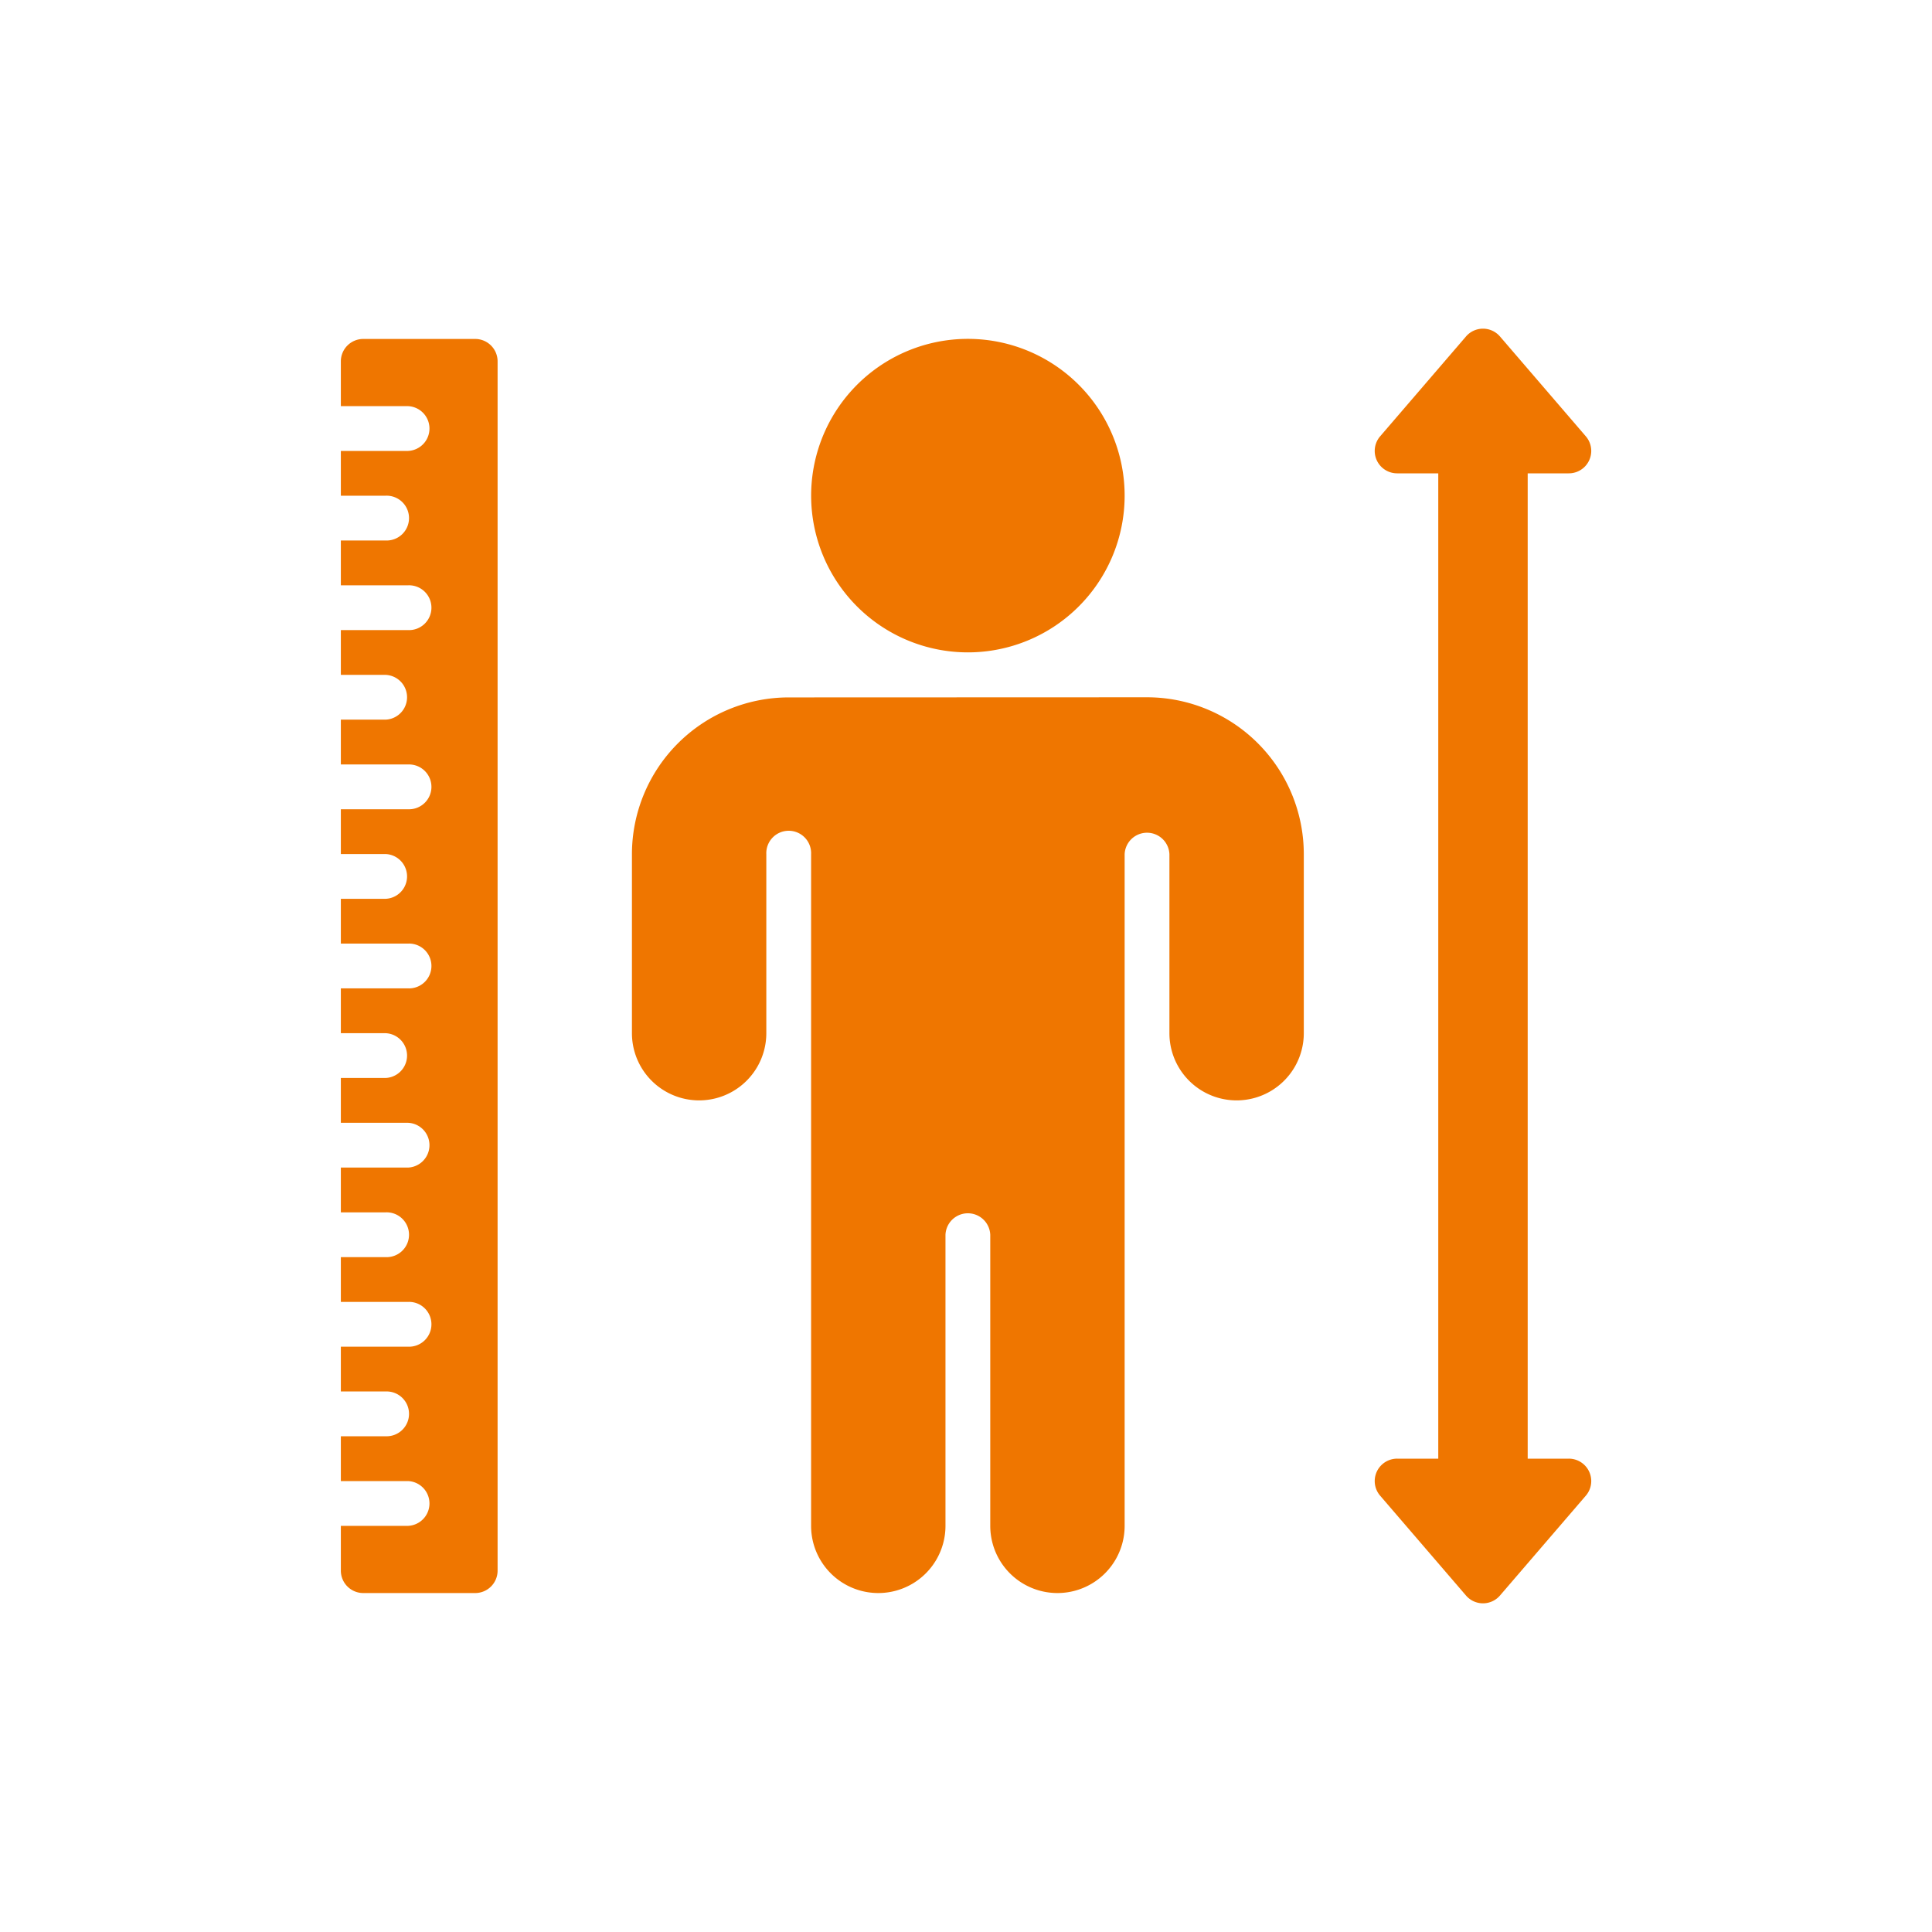 <svg xmlns="http://www.w3.org/2000/svg" width="45" height="45" viewBox="0 0 45 45"><defs><style>.a{fill:#ef7600;}.b{fill:none;}</style></defs><g transform="translate(-549 -570)"><g transform="translate(556.939 577.115)"><g transform="translate(0 0.54)"><path class="a" d="M17.173,4.651A3.651,3.651,0,1,1,20.824,8.3,3.651,3.651,0,0,1,17.173,4.651ZM25,9.346A3.655,3.655,0,0,1,28.648,13V17.17a1.565,1.565,0,0,1-3.13,0V13a.522.522,0,0,0-1.043,0V28.645a1.565,1.565,0,0,1-3.13,0V21.864a.522.522,0,0,0-1.043,0v6.781a1.565,1.565,0,0,1-3.13,0V13a.522.522,0,1,0-1.043,0V17.17a1.565,1.565,0,0,1-3.13,0V13a3.655,3.655,0,0,1,3.651-3.651Z" transform="translate(-6.219 -0.76)"/><path class="a" d="M3.651,1.522V29.688a.522.522,0,0,1-.522.522H.522A.522.522,0,0,1,0,29.688V28.645H1.565a.522.522,0,0,0,0-1.043H0V26.558H1.043a.522.522,0,1,0,0-1.043H0V24.472H1.565a.522.522,0,1,0,0-1.043H0V22.386H1.043a.522.522,0,1,0,0-1.043H0V20.3H1.565a.522.522,0,0,0,0-1.043H0V18.213H1.043a.522.522,0,0,0,0-1.043H0V16.126H1.565a.522.522,0,1,0,0-1.043H0V14.04H1.043a.522.522,0,0,0,0-1.043H0V11.954H1.565a.522.522,0,1,0,0-1.043H0V9.867H1.043a.522.522,0,0,0,0-1.043H0V7.781H1.565a.522.522,0,1,0,0-1.043H0V5.694H1.043a.522.522,0,1,0,0-1.043H0V3.608H1.565a.522.522,0,0,0,0-1.043H0V1.522A.522.522,0,0,1,.522,1H3.13A.522.522,0,0,1,3.651,1.522Z" transform="translate(0 -0.76)"/><path class="a" d="M50.687,26.86h-.955V3.91h.955a.522.522,0,0,0,.4-.861l-2-2.326a.522.522,0,0,0-.793,0l-2,2.326a.522.522,0,0,0,.4.861h.955V26.86h-.955a.522.522,0,0,0-.4.861l2,2.326a.522.522,0,0,0,.793,0l2-2.326a.522.522,0,0,0-.4-.861Z" transform="translate(-22.088 -0.54)"/></g></g><path class="b" d="M0,0H45V45H0Z" transform="translate(549 570)"/></g></svg>